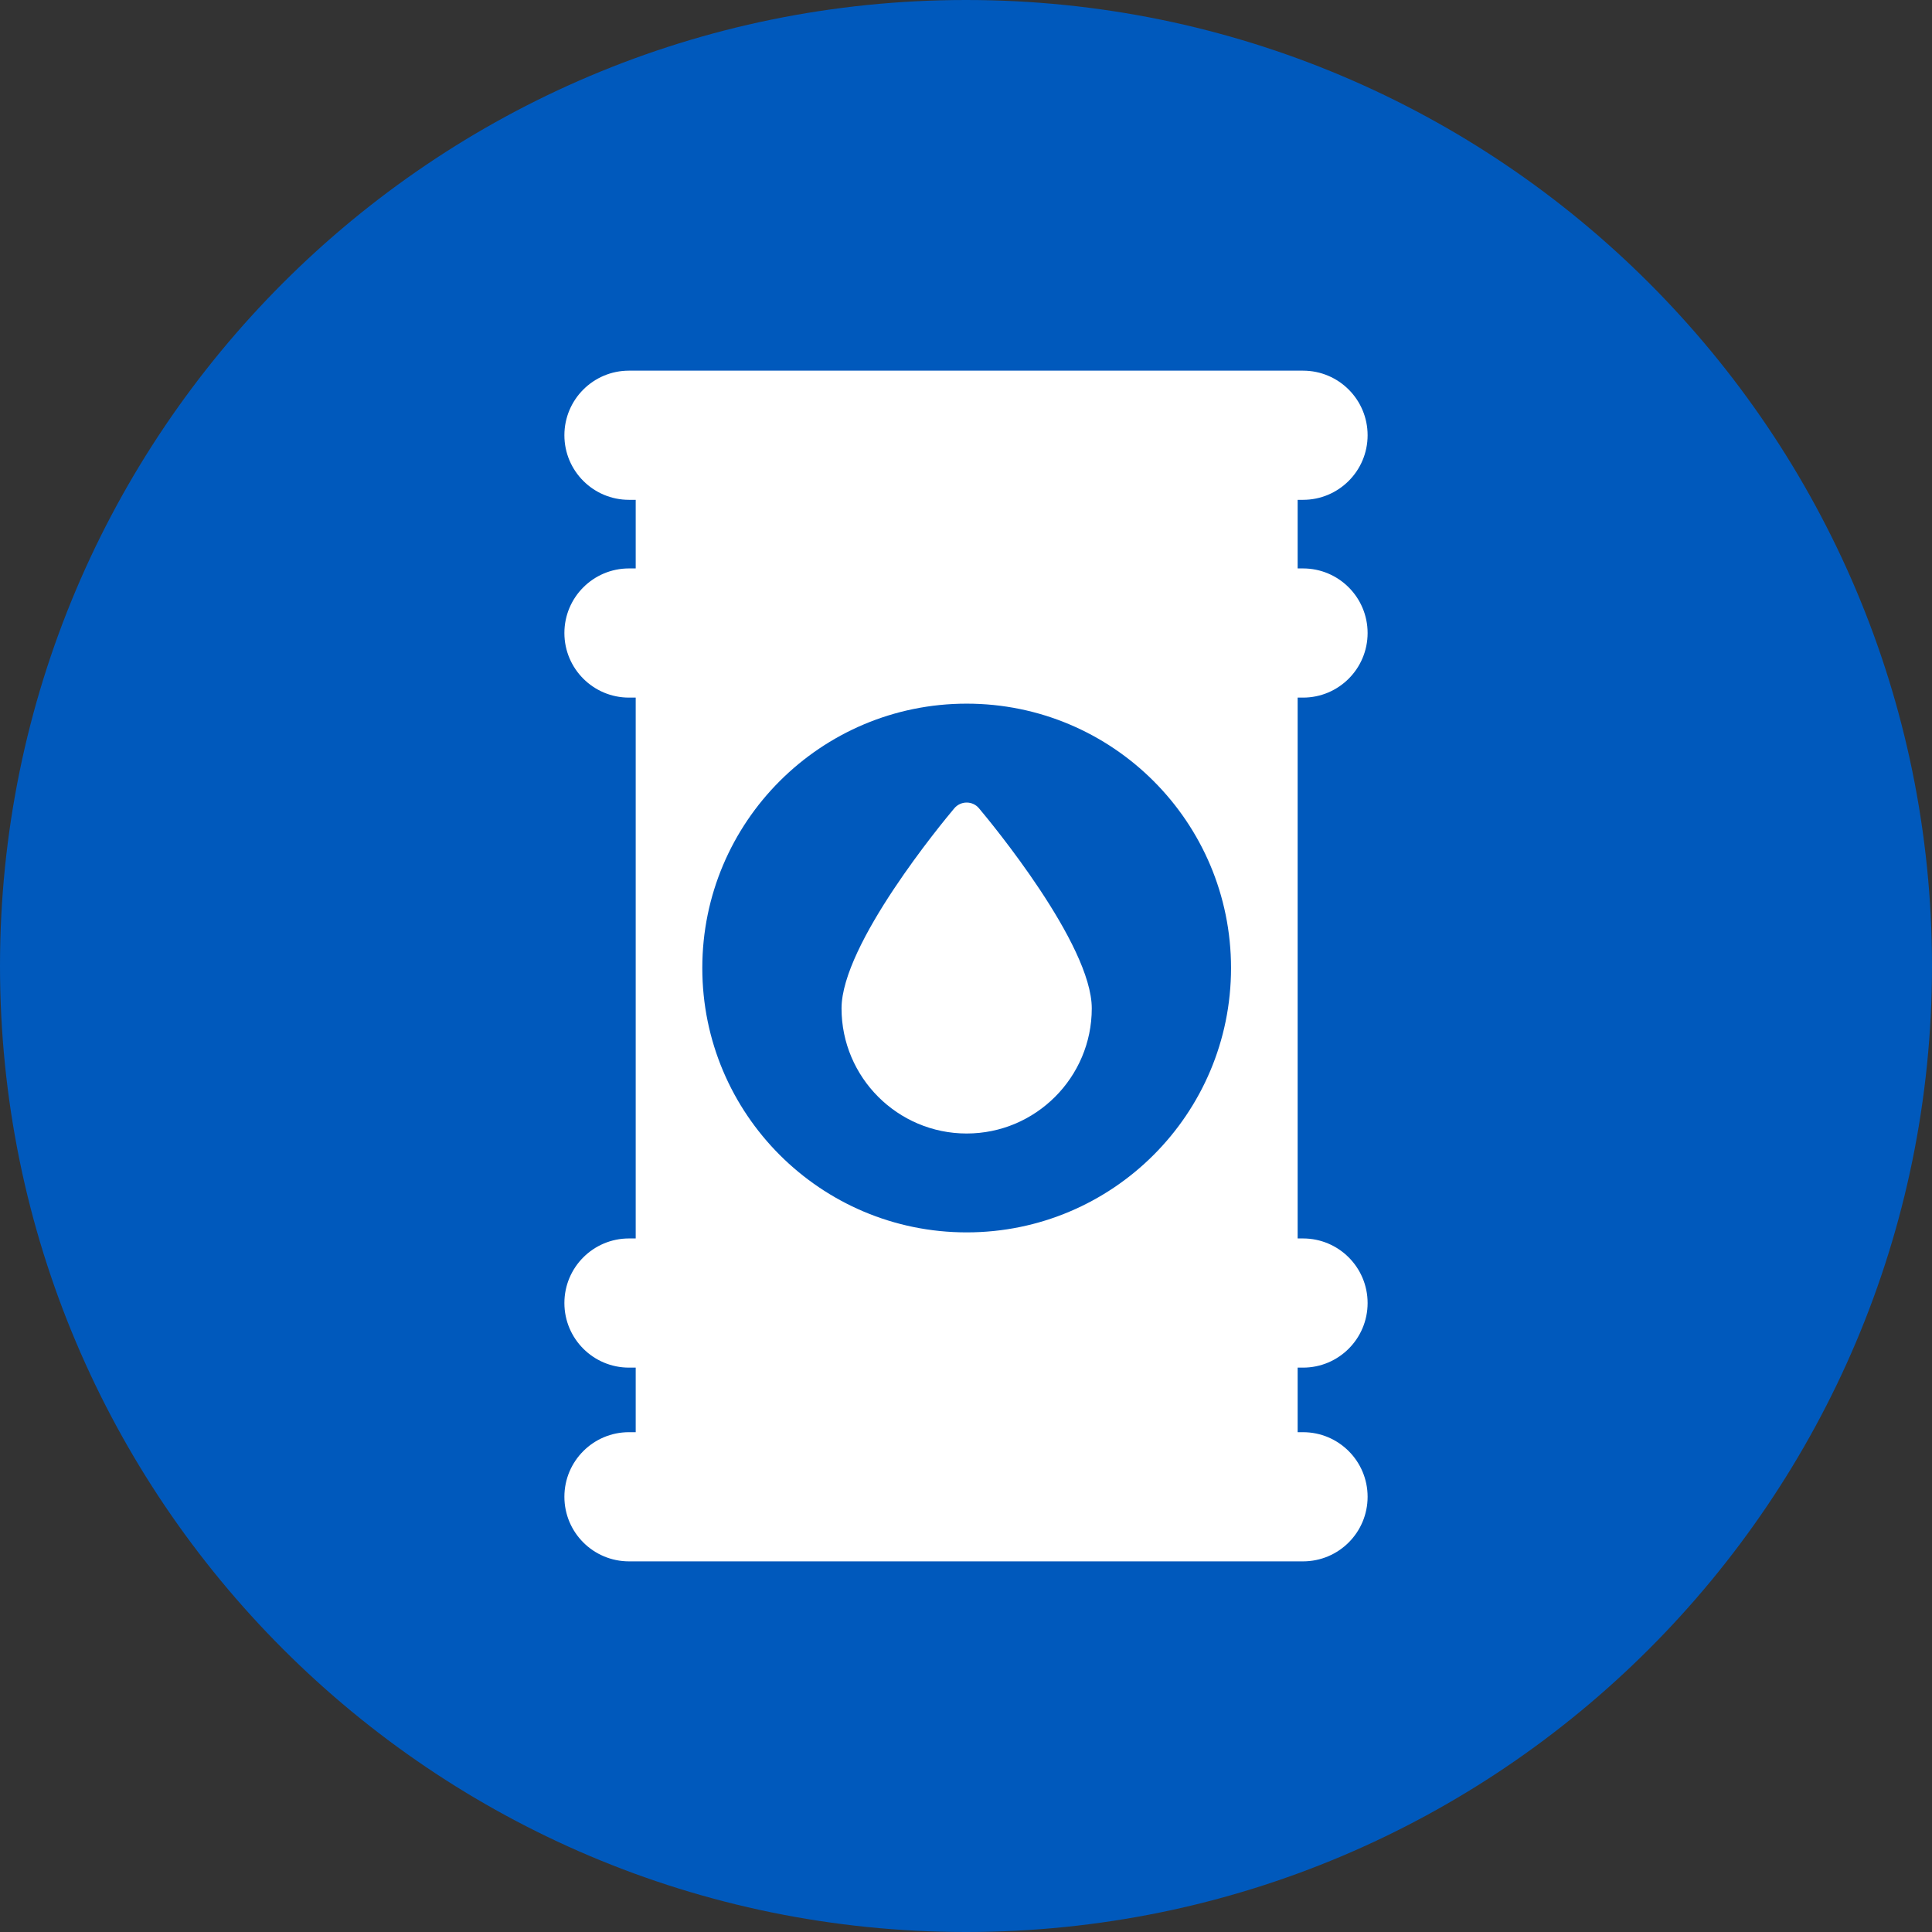 <?xml version="1.0" encoding="utf-8"?>
<!-- Generator: Adobe Illustrator 25.4.1, SVG Export Plug-In . SVG Version: 6.00 Build 0)  -->
<svg version="1.1" xmlns="http://www.w3.org/2000/svg" xmlns:xlink="http://www.w3.org/1999/xlink" x="0px" y="0px"
	 viewBox="0 0 100 100" style="enable-background:new 0 0 100 100;" xml:space="preserve">
<rect x="0" y="0" width="100" height="100" fill="#333333" stroke="none"/>
<style type="text/css">
	.st0{fill-rule:evenodd;clip-rule:evenodd;fill:#0059BC;}
	.st1{fill:#FFFFFF;}
	.st2{display:none;}
	.st3{display:inline;fill-rule:evenodd;clip-rule:evenodd;fill:none;stroke:#E6007E;stroke-width:0.753;}
</style>
<g id="Ebene_1">
	<path class="st0" d="M50,0C77.61,0,100,22.392,100,50.001C100,77.609,77.61,100,50,100
		C22.39,100,0,77.61,0,50.001C0,22.391,22.39,0.001,50,0L50,0z"/>
	<g>
		<path class="st1" d="M67.444,36.108c1.847,0,3.343-1.497,3.343-3.343
			c0-1.846-1.496-3.343-3.343-3.343h-0.278v-3.551h0.278
			c1.847,0,3.343-1.497,3.343-3.343c0-1.847-1.496-3.343-3.343-3.343H32.556
			c-1.847,0-3.343,1.496-3.343,3.343c0,1.846,1.496,3.343,3.343,3.343h0.348v3.551
			h-0.348c-1.847,0-3.343,1.497-3.343,3.343c0,1.846,1.496,3.343,3.343,3.343
			h0.348v27.994h-0.348c-1.847,0-3.343,1.496-3.343,3.343
			c0,1.846,1.496,3.343,3.343,3.343h0.348v3.342h-0.348
			c-1.847,0-3.343,1.497-3.343,3.343c0,1.847,1.496,3.343,3.343,3.343H67.444
			c1.847,0,3.343-1.496,3.343-3.343c0-1.846-1.496-3.343-3.343-3.343h-0.278v-3.342
			h0.278c1.847,0,3.343-1.497,3.343-3.343c0-1.847-1.496-3.343-3.343-3.343h-0.278
			V36.108H67.444z M50.035,63.788c-7.558,0-13.684-6.127-13.684-13.684
			c0-7.557,6.127-13.683,13.684-13.683c7.557,0,13.683,6.127,13.683,13.683
			C63.718,57.662,57.592,63.788,50.035,63.788L50.035,63.788z M50.035,63.788"/>
		<path class="st1" d="M50.035,41.54c-0.247,0-0.48,0.108-0.64,0.297
			c-0.598,0.71-5.837,7.033-5.837,10.357c0,3.571,2.905,6.476,6.476,6.476
			c3.571,0,6.476-2.905,6.476-6.476c0-3.323-5.24-9.647-5.838-10.357
			C50.516,41.648,50.282,41.54,50.035,41.54L50.035,41.54z M50.035,41.54"/>
	</g>
</g>
<g id="Ebene_2" class="st2">
	<path class="st3" d="M50,12.336c20.799,0,37.665,16.867,37.665,37.665
		c0,20.797-16.866,37.663-37.665,37.663c-20.798,0-37.664-16.866-37.664-37.663
		C12.336,29.202,29.202,12.337,50,12.336L50,12.336z"/>
</g>
</svg>
